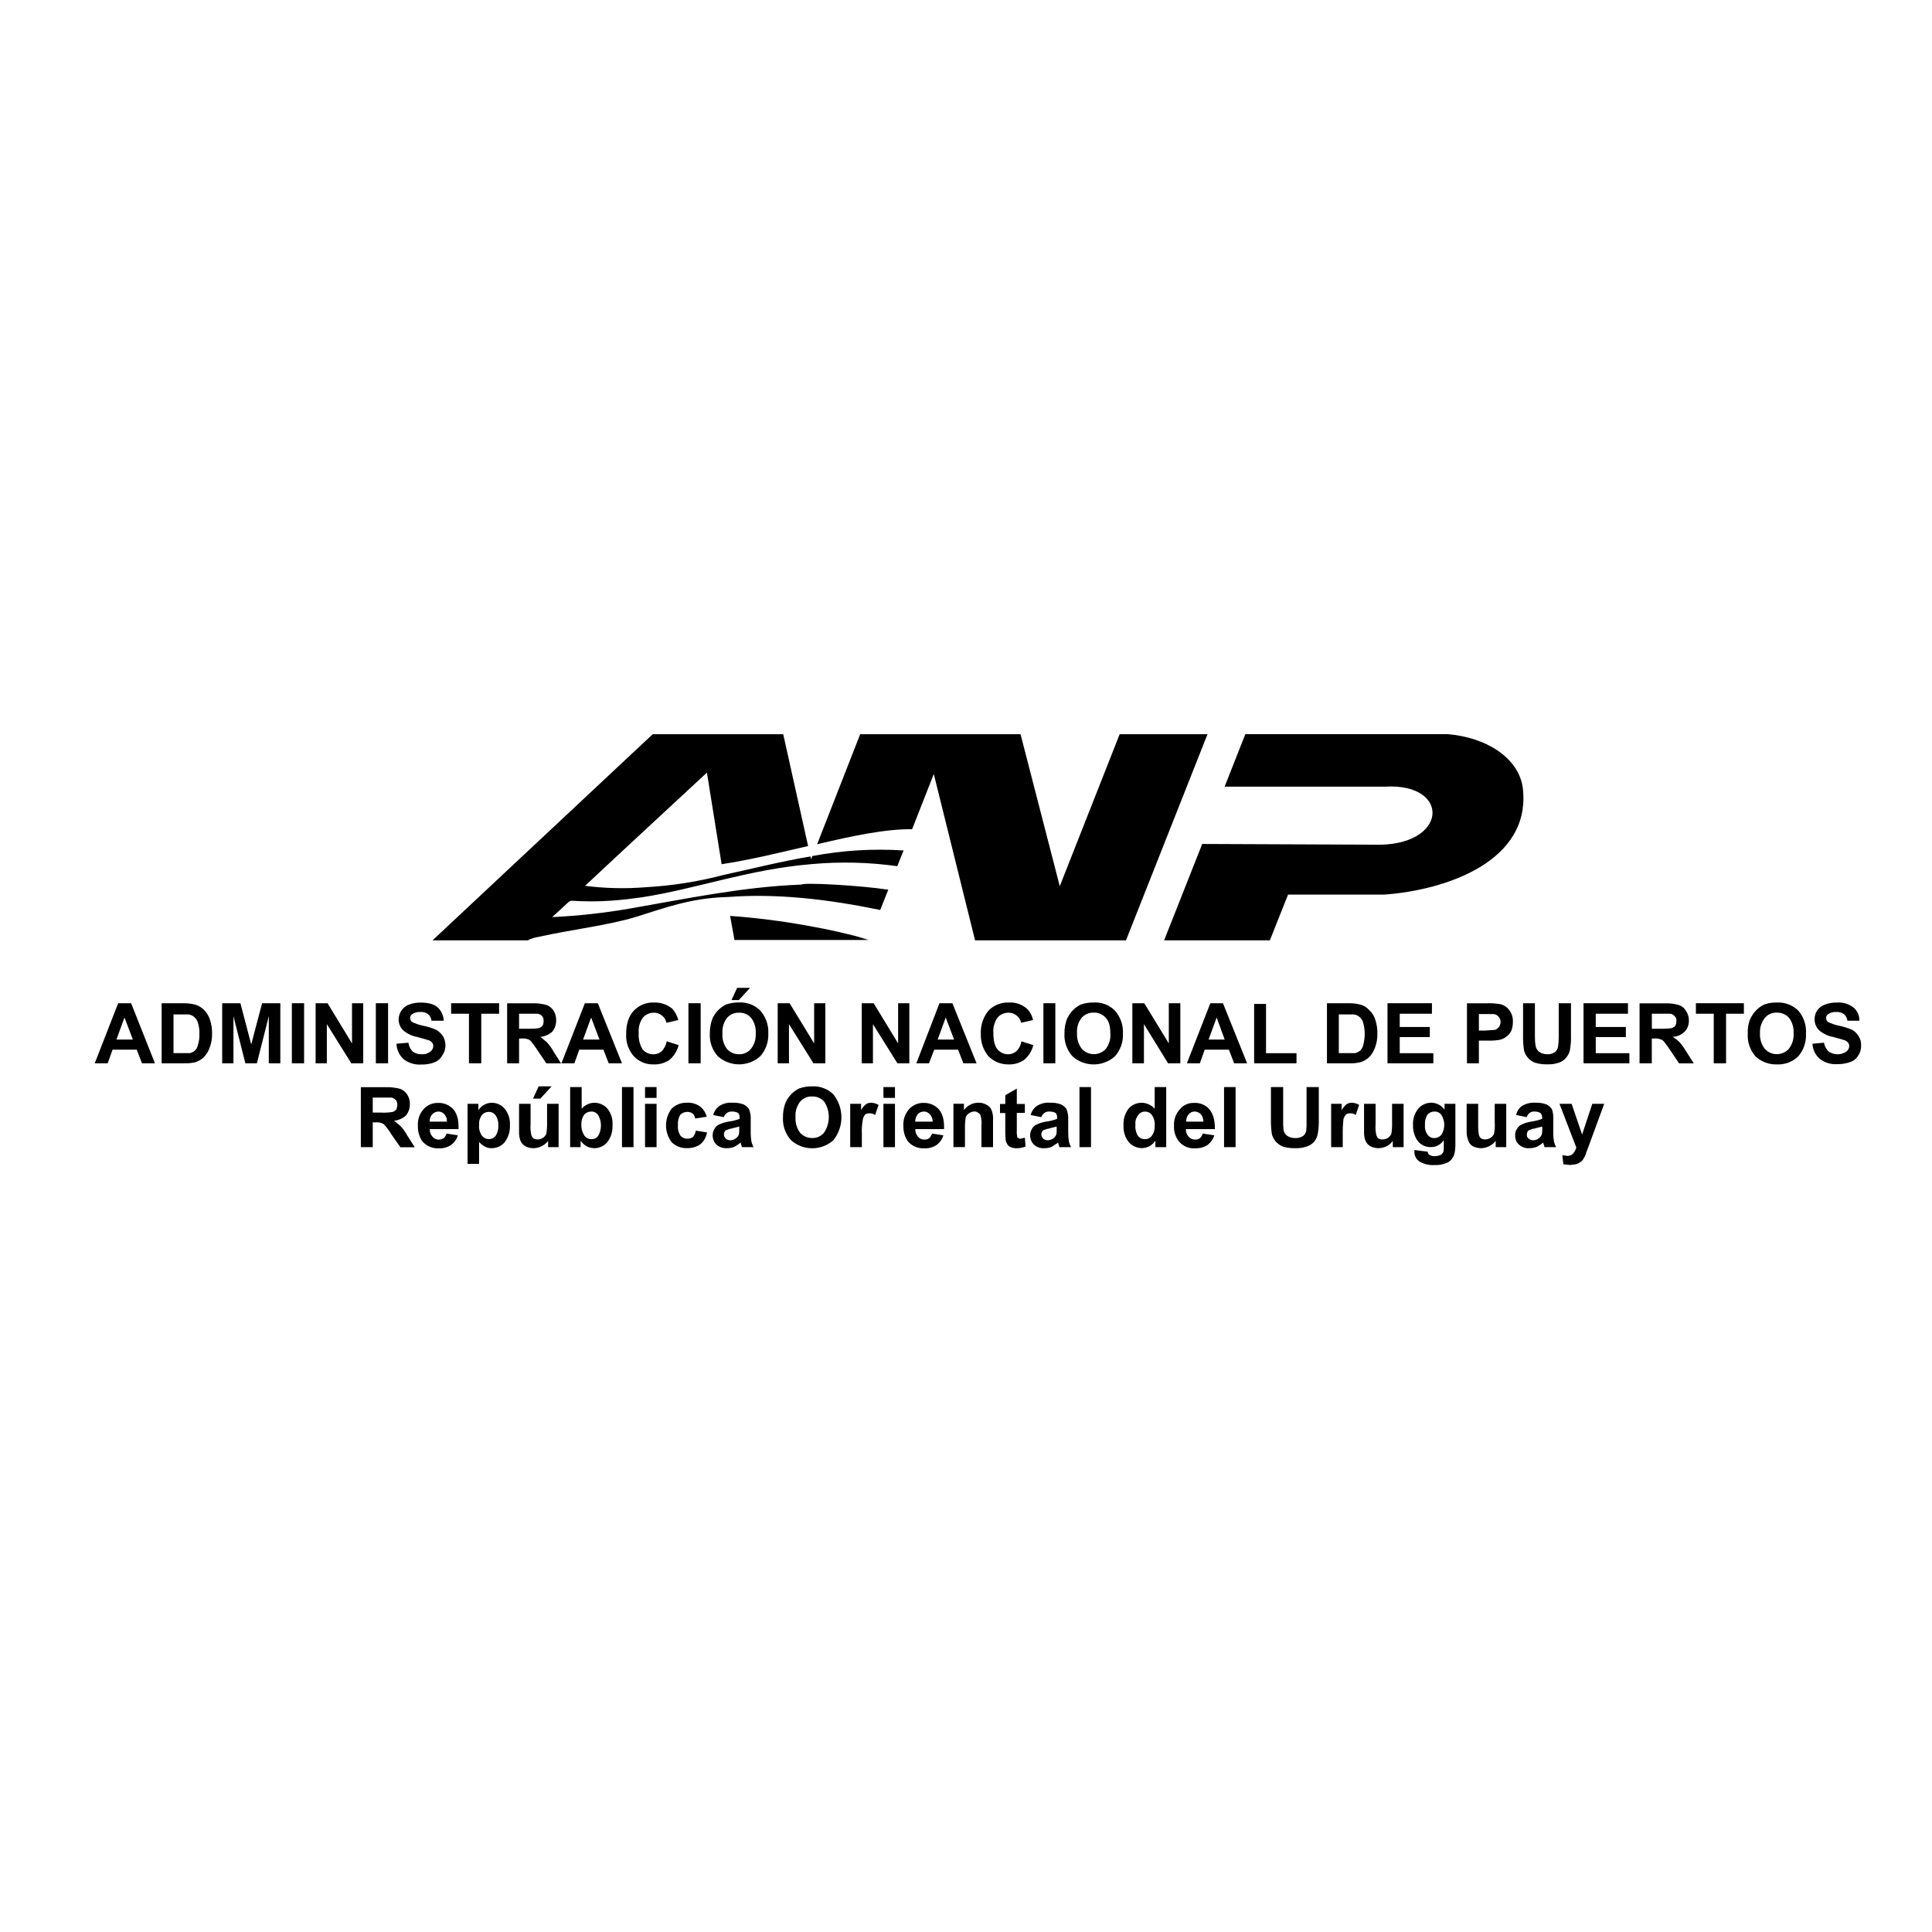 <?xml version="1.0" encoding="UTF-8"?>
<svg id="Layer_1" data-name="Layer 1" xmlns="http://www.w3.org/2000/svg" viewBox="0 0 300 300">
  <path d="M193.38,114h31.42c5.92,.49,10.87,3.58,11.63,8.14,1.58,11.67-12.12,16.11-21.47,16.77h-14.95l-2.83,7.11h-16.42l5.92-14.97,26.58,.11c11.63,.43,12.17-9.6,1.85-9.01h-24.95l3.21-8.14Zm-66.48,17.09c5.49-1.3,10.71-2.39,14.73-2.33l3.37-8.57,6.41,25.83h23.43l12.66-32.01h-13.64l-9.3,23.6-6.09-23.6h-24.9l-6.69,17.09Zm7.94,14.87h-20.82v-.16l-.65-3.58c4.03,.29,8.04,.8,12.01,1.52,3.15,.6,6.31,1.36,9.46,2.22h0Zm-9.46-2.22c3.28,.57,6.53,1.31,9.73,2.22l-9.73-2.22h0Zm-.98-6.35c.11-.43,9.29,.11,13.53,.76l-1.25,3.15c-8.15-1.68-16.14-2.6-23.7-2.01h-.11c-5.6,.16-9.62,1.68-13.97,3.04-4.35,1.36-10.22,2.01-15.27,3.15-.59,.08-1.16,.26-1.69,.54h-14.78l34.19-32.01h20.27l3.86,17.36c-4.46,1.03-9.02,2.17-13.43,2.82l-2.28-14.22c-6.31,5.86-12.61,11.67-18.92,17.58,3.12,.4,6.27,.47,9.4,.22,4.08-.23,8.12-.86,12.07-1.9h0c4.51-.98,8.97-2.12,13.53-2.88l.11,.43,.16-.49c4.67-.89,9.44-1.18,14.19-.87l-.98,2.44c-4.38-.61-8.81-.72-13.21-.33h0c-9.84,.81-17.77,3.8-26.36,5.15-1.58,.22-3.21,.43-4.89,.54-2.06,.14-4.13,.14-6.2,0q-.11,.11-.27,.11l-2.66,2.44c4.1-.2,8.19-.65,12.23-1.36,8.75-1.52,17.5-3.36,26.42-3.69h0Z"/>
  <path d="M22.05,165.11h2.01l-3.7-9.33h-2.01l-3.64,9.33h2.01l.76-2.12h3.75l.82,2.12Zm-2.72-7.11l1.3,3.42h-2.55l1.25-3.42Z"/>
  <path d="M28.52,155.78h-3.42v9.33h3.53c.57,.01,1.13-.04,1.69-.16,.48-.16,.93-.42,1.3-.76,.45-.46,.79-1.02,.98-1.63,.23-.64,.34-1.32,.33-2.01,.02-.75-.09-1.51-.33-2.22-.18-.55-.48-1.05-.87-1.46-.39-.41-.88-.71-1.41-.87-.59-.15-1.19-.22-1.79-.22Zm-1.58,7.76v-6.02h2.39c.32,.06,.62,.21,.87,.43,.27,.24,.46,.57,.54,.92,.18,.54,.25,1.11,.22,1.68,.03,.57-.05,1.14-.22,1.68-.07,.35-.24,.67-.49,.92-.22,.18-.48,.31-.76,.38h-2.55Z"/>
  <path d="M34.5,165.11v-9.33h2.83l1.68,6.4,1.69-6.4h2.83v9.33h-1.79v-7.32l-1.85,7.32h-1.79l-1.85-7.32v7.32h-1.74Z"/>
  <path d="M45.32,165.11v-9.33h1.9v9.33h-1.9Z"/>
  <path d="M49.01,165.11v-9.33h1.85l3.8,6.24v-6.24h1.74v9.33h-1.85l-3.8-6.08v6.08h-1.74Z"/>
  <path d="M58.36,165.11v-9.33h1.9v9.33h-1.9Z"/>
  <path d="M61.57,162.07l1.85-.16c.06,.51,.29,.99,.65,1.36,.39,.3,.87,.45,1.36,.43,.48,.05,.97-.09,1.36-.38,.3-.21,.49-.55,.49-.92,0-.2-.07-.4-.22-.54-.17-.19-.4-.33-.65-.38l-1.52-.43c-.77-.13-1.5-.45-2.12-.92-.57-.46-.9-1.16-.87-1.9,.02-.47,.17-.92,.43-1.3,.27-.42,.67-.74,1.14-.92,.59-.23,1.22-.34,1.85-.33,1.14,0,2.07,.22,2.66,.76,.57,.54,.9,1.28,.92,2.06h-1.9c-.03-.4-.23-.78-.54-1.03-.35-.25-.77-.37-1.2-.33-.44-.02-.88,.09-1.25,.33-.2,.14-.32,.36-.33,.6,0,.23,.11,.44,.27,.6,.55,.28,1.13,.48,1.74,.6,.71,.14,1.4,.36,2.07,.65,.41,.25,.76,.59,1.03,.98,.25,.45,.38,.95,.38,1.46,0,.54-.17,1.07-.49,1.52-.27,.5-.71,.89-1.25,1.09-.64,.24-1.33,.35-2.01,.33-.98,.07-1.94-.22-2.72-.81-.69-.61-1.1-1.47-1.14-2.39Z"/>
  <path d="M72.82,165.11v-7.7h-2.77v-1.63h7.45v1.63h-2.77v7.7h-1.9Z"/>
  <path d="M78.75,155.78v9.33h1.85v-3.85h.38c.33-.03,.66,0,.98,.11,.22,.07,.41,.2,.54,.38,.35,.44,.68,.89,.98,1.36l1.36,2.01h2.28l-1.14-1.79c-.3-.55-.66-1.06-1.09-1.52l-.98-.81c.69-.06,1.34-.34,1.85-.81,.4-.49,.61-1.11,.6-1.74,.02-.52-.11-1.03-.38-1.47-.25-.42-.63-.74-1.09-.92-.71-.2-1.44-.29-2.17-.27h-3.97Zm3.26,3.96h-1.41v-2.33h2.88c.27,.04,.52,.17,.71,.38,.17,.22,.24,.49,.22,.76,0,.24-.05,.49-.16,.71-.14,.17-.33,.3-.54,.38-.56,.09-1.12,.12-1.69,.11Z"/>
  <path d="M94.51,165.11h2.07l-3.75-9.33h-2.01l-3.64,9.33h2.01l.76-2.12h3.75l.82,2.12Zm-2.72-7.11l1.3,3.42h-2.55l1.25-3.42Z"/>
  <path d="M103.53,161.69l1.85,.6c-.23,.88-.72,1.68-1.41,2.28-.73,.5-1.61,.75-2.5,.71-1.15,.03-2.25-.42-3.04-1.25-.84-.96-1.27-2.2-1.2-3.47,0-1.57,.38-2.77,1.2-3.64,.82-.85,1.97-1.31,3.15-1.25,1.03-.03,2.04,.31,2.83,.98,.44,.5,.75,1.1,.92,1.74l-1.85,.43c-.08-.46-.33-.87-.71-1.14-.35-.29-.8-.44-1.25-.43-.65,0-1.26,.27-1.69,.76-.49,.69-.73,1.54-.65,2.39-.07,.89,.14,1.78,.6,2.55,.42,.49,1.04,.77,1.69,.76,.48,0,.94-.17,1.3-.49,.39-.43,.65-.95,.76-1.52Z"/>
  <path d="M106.9,165.11v-9.33h1.9v9.33h-1.9Z"/>
  <path d="M114.46,153.39l-.87,1.9h1.14l1.74-1.9h-2.01Zm-4.24,7.11c-.01-.82,.13-1.63,.43-2.39,.22-.46,.51-.88,.87-1.25,.35-.35,.75-.65,1.2-.87,.65-.23,1.33-.34,2.01-.33,1.23-.07,2.44,.38,3.32,1.25,.87,.99,1.32,2.27,1.25,3.58,.06,1.29-.39,2.56-1.25,3.53-1.87,1.67-4.7,1.67-6.58,0-.87-.96-1.32-2.23-1.25-3.53Zm1.96-.05c-.07,.87,.18,1.74,.71,2.44,.47,.52,1.14,.82,1.85,.81,.71,.03,1.39-.27,1.85-.81,.55-.69,.82-1.56,.76-2.44,.06-.85-.19-1.7-.71-2.39-.48-.55-1.18-.84-1.9-.81-.71-.02-1.39,.28-1.85,.81-.52,.68-.77,1.53-.71,2.39Z"/>
  <path d="M120.76,165.11v-9.33h1.85l3.81,6.24v-6.24h1.74v9.33h-1.85l-3.8-6.08v6.08h-1.74Z"/>
  <path d="M133.81,165.11v-9.33h1.85l3.8,6.24v-6.24h1.74v9.33h-1.85l-3.8-6.08v6.08h-1.74Z"/>
  <path d="M149.57,165.11h2.07l-3.75-9.33h-2.01l-3.59,9.33h1.96l.82-2.12h3.7l.82,2.12Zm-2.72-7.11l1.3,3.42h-2.55l1.25-3.42Z"/>
  <path d="M158.6,161.69l1.85,.6c-.21,.89-.71,1.69-1.41,2.28-.71,.5-1.57,.74-2.44,.71-1.16,.02-2.28-.43-3.1-1.25-.82-.97-1.24-2.21-1.2-3.47-.07-1.32,.36-2.61,1.2-3.64,.84-.86,2.01-1.31,3.21-1.25,1.02-.05,2.01,.3,2.77,.98,.47,.47,.8,1.08,.92,1.74l-1.85,.43c-.08-.46-.33-.87-.71-1.14-.35-.29-.8-.44-1.25-.43-.65,0-1.26,.27-1.69,.76-.49,.69-.73,1.54-.65,2.39,0,1.19,.22,2.06,.65,2.55,.4,.48,1,.76,1.63,.76,.48,0,.94-.17,1.31-.49,.41-.41,.68-.94,.76-1.52Z"/>
  <path d="M162.02,165.11v-9.33h1.85v9.33h-1.85Z"/>
  <path d="M165.72,158.11c-.3,.76-.45,1.57-.43,2.39-.07,1.29,.38,2.56,1.25,3.53,1.87,1.67,4.7,1.67,6.58,0,.86-.97,1.31-2.23,1.25-3.53,.07-1.31-.38-2.59-1.25-3.58-.87-.88-2.08-1.33-3.32-1.25-.68-.01-1.37,.1-2.01,.33-.44,.22-.85,.51-1.19,.87-.36,.37-.65,.79-.87,1.25Zm2.28,4.77c-.54-.69-.81-1.56-.76-2.44-.07-.86,.18-1.71,.71-2.39,.48-.55,1.18-.84,1.9-.81,.71-.03,1.39,.27,1.85,.81,.49,.49,.71,1.3,.71,2.39,.08,.87-.17,1.74-.71,2.44-.47,.52-1.15,.81-1.85,.81s-1.37-.3-1.85-.81Z"/>
  <path d="M175.83,165.11v-9.33h1.85l3.81,6.24v-6.24h1.79v9.33h-1.9l-3.75-6.08v6.08h-1.79Z"/>
  <path d="M191.64,165.11h2.01l-3.75-9.33h-1.96l-3.64,9.33h2.01l.76-2.12h3.75l.82,2.12Zm-2.72-7.11l1.25,3.42h-2.5l1.25-3.42Z"/>
  <path d="M194.74,165.11v-9.22h1.85v7.65h4.73v1.57h-6.58Z"/>
  <path d="M209.47,155.78h-3.42v9.33h3.53c.55,.02,1.1-.04,1.63-.16,.5-.15,.97-.41,1.36-.76,.45-.46,.78-1.02,.98-1.63,.23-.64,.34-1.32,.33-2.01,.02-.75-.09-1.51-.33-2.22-.17-.56-.49-1.07-.92-1.46-.36-.42-.83-.72-1.36-.87-.59-.15-1.19-.22-1.79-.22Zm-1.58,7.76v-6.02h2.39c.32,.06,.62,.21,.87,.43,.27,.24,.46,.57,.54,.92,.15,.55,.22,1.11,.22,1.68,0,.57-.07,1.13-.22,1.68-.07,.35-.24,.67-.49,.92-.23,.17-.49,.3-.76,.38h-2.55Z"/>
  <path d="M215.45,165.11v-9.33h6.9v1.63h-5v2.06h4.67v1.57h-4.67v2.5h5.22v1.57h-7.12Z"/>
  <path d="M227.79,155.78v9.33h1.85v-3.53h1.25c.65,.03,1.31,0,1.96-.11,.35-.08,.69-.22,.98-.43,.34-.24,.62-.56,.82-.92,.19-.46,.28-.96,.27-1.46,.03-.64-.16-1.27-.54-1.79-.32-.44-.78-.77-1.3-.92-.75-.14-1.52-.19-2.28-.16h-2.99Zm1.85,4.23v-2.55h2.28c.29,.03,.56,.17,.76,.38,.22,.24,.33,.55,.33,.87-.01,.25-.09,.49-.22,.71-.16,.21-.36,.37-.6,.49l-1.52,.11h-1.03Z"/>
  <path d="M236.49,155.78h1.85v5.1c-.01,.51,.02,1.02,.11,1.52,.06,.36,.25,.69,.54,.92,.37,.25,.8,.39,1.25,.38,.42,.03,.85-.08,1.2-.33,.26-.2,.43-.49,.49-.81,.08-.52,.11-1.05,.11-1.57v-5.21h1.9v4.94c.03,.78-.03,1.56-.16,2.33-.1,.44-.3,.85-.6,1.19-.28,.35-.66,.62-1.09,.76-.58,.2-1.19,.29-1.79,.27-.68,.02-1.36-.07-2.01-.27-.42-.18-.8-.46-1.09-.81-.24-.31-.43-.66-.54-1.03-.13-.79-.18-1.59-.16-2.39v-4.99Z"/>
  <path d="M245.89,165.11v-9.33h6.9v1.63h-5v2.06h4.67v1.57h-4.67v2.5h5.22v1.57h-7.12Z"/>
  <path d="M254.59,155.78v9.33h1.9v-3.85h.38c.31-.04,.63,0,.92,.11,.24,.05,.45,.19,.6,.38,.35,.44,.68,.89,.98,1.36l1.36,2.01h2.28l-1.14-1.79c-.32-.54-.68-1.05-1.09-1.52-.31-.31-.66-.58-1.03-.81,.7-.03,1.35-.32,1.85-.81,.44-.47,.67-1.09,.65-1.74,0-.52-.15-1.03-.44-1.46-.24-.43-.62-.76-1.09-.92-.7-.21-1.44-.3-2.17-.27h-3.97Zm3.32,3.96h-1.41v-2.33h2.83c.28,.03,.53,.16,.71,.38,.21,.19,.31,.48,.27,.76,0,.24-.05,.49-.16,.71-.14,.17-.33,.3-.54,.38-.56,.09-1.12,.12-1.68,.11Z"/>
  <path d="M266.11,165.11v-7.7h-2.77v-1.63h7.45v1.63h-2.77v7.7h-1.9Z"/>
  <path d="M271.82,158.11c-.33,.75-.47,1.57-.43,2.39-.08,1.29,.35,2.55,1.2,3.53,.89,.84,2.09,1.29,3.32,1.25,1.23,.06,2.43-.39,3.32-1.25,.84-.98,1.27-2.24,1.2-3.53,.09-1.3-.34-2.59-1.2-3.58-.88-.86-2.08-1.31-3.32-1.25-.68-.02-1.37,.09-2.01,.33-.91,.45-1.63,1.2-2.07,2.12Zm2.23,4.77c-.54-.69-.81-1.56-.76-2.44-.05-.86,.22-1.71,.76-2.39,.46-.54,1.14-.84,1.85-.81,.72-.02,1.42,.27,1.9,.81,.51,.69,.76,1.53,.71,2.39,.06,.88-.21,1.75-.76,2.44-.47,.52-1.14,.81-1.85,.81s-1.37-.3-1.85-.81Z"/>
  <path d="M281.44,162.07l1.79-.16c.08,.52,.33,1,.71,1.36,.81,.57,1.88,.59,2.72,.05,.3-.21,.49-.55,.49-.92-.01-.2-.09-.39-.22-.54-.17-.19-.4-.33-.65-.38l-1.52-.43c-.77-.13-1.5-.45-2.12-.92-.57-.46-.89-1.16-.87-1.9,0-.46,.13-.91,.38-1.3,.29-.43,.71-.76,1.19-.92,.59-.24,1.22-.35,1.85-.33,.93-.08,1.86,.19,2.61,.76,.61,.51,.95,1.27,.92,2.06h-1.85c-.05-.4-.24-.76-.54-1.03-.35-.24-.77-.36-1.2-.33-.44-.03-.88,.08-1.25,.33-.2,.14-.32,.36-.33,.6,0,.23,.11,.44,.27,.6,.55,.28,1.13,.48,1.74,.6,.71,.15,1.4,.37,2.07,.65,.4,.24,.74,.58,.98,.98,.28,.44,.41,.95,.38,1.46,.02,.54-.13,1.07-.43,1.52-.28,.48-.72,.85-1.25,1.03-.64,.23-1.33,.34-2.01,.33-.98,.07-1.94-.22-2.72-.81-.68-.59-1.09-1.43-1.14-2.33Z"/>
  <path d="M56.03,168.8v9.33h1.85v-3.85h.38c.33-.03,.66,0,.98,.11,.22,.07,.41,.2,.54,.38,.37,.42,.7,.87,.98,1.36l1.41,2.01h2.23l-1.14-1.79c-.3-.55-.66-1.06-1.09-1.52l-.98-.81c.69-.06,1.34-.34,1.85-.81,.4-.49,.61-1.11,.6-1.74,.02-.52-.11-1.03-.38-1.46-.25-.42-.63-.74-1.09-.92-.71-.2-1.44-.29-2.17-.27h-3.97Zm3.26,3.96h-1.41v-2.33h2.88c.27,.04,.52,.17,.71,.38,.17,.22,.24,.49,.22,.76,0,.24-.05,.49-.16,.71-.14,.17-.33,.3-.54,.38-.56,.09-1.12,.13-1.68,.11Z"/>
  <path d="M71.08,176.29l-1.74-.27c-.09,.27-.23,.51-.43,.71-.2,.15-.45,.23-.71,.22-.4,.04-.78-.13-1.03-.43-.3-.33-.45-.75-.43-1.19h4.46c.05-1.41-.22-2.39-.82-3.09-.61-.66-1.49-1.02-2.39-.98-.85-.01-1.66,.34-2.23,.98-.63,.72-.94,1.65-.87,2.6-.03,.83,.2,1.64,.65,2.33,.63,.78,1.61,1.2,2.61,1.14,.65,.03,1.3-.14,1.85-.49,.52-.37,.91-.9,1.09-1.52Zm-2.07-3.26c.28,.31,.42,.72,.38,1.14h-2.66c-.04-.42,.1-.83,.38-1.14,.25-.27,.61-.43,.98-.43,.36,0,.69,.16,.92,.43Z"/>
  <path d="M74.29,171.4h-1.69v9.33h1.79v-3.42c.27,.32,.6,.58,.98,.76,.3,.16,.64,.24,.98,.22,.77,0,1.51-.33,2.01-.92,.58-.76,.87-1.7,.82-2.66,.06-.92-.23-1.83-.82-2.55-.49-.58-1.2-.91-1.96-.92-.44,0-.87,.1-1.25,.33-.35,.2-.65,.48-.87,.81v-.98Zm.54,4.94c-.34-.49-.5-1.09-.43-1.68-.05-.54,.11-1.08,.43-1.52,.27-.32,.67-.5,1.09-.49,.41,0,.8,.2,1.03,.54,.32,.46,.47,1.02,.43,1.57,.04,.58-.11,1.15-.43,1.63-.25,.32-.63,.5-1.03,.49-.43,0-.83-.2-1.09-.54Z"/>
  <path d="M83.64,168.69l-.87,1.9h1.14l1.74-1.9h-2.01Zm1.47,8.46v.98h1.63v-6.73h-1.79v2.82c.02,.62-.02,1.23-.11,1.84-.11,.23-.28,.44-.49,.6-.26,.17-.56,.27-.87,.27-.23,0-.45-.05-.65-.16-.16-.15-.27-.33-.33-.54-.12-.57-.16-1.16-.11-1.74v-3.09h-1.79v4.29c-.02,.5,.05,1,.22,1.46,.16,.37,.45,.68,.82,.87,.37,.18,.78,.27,1.2,.27,.45,0,.9-.12,1.3-.33,.38-.19,.72-.47,.98-.81Z"/>
  <path d="M88.53,168.8v9.33h1.63v-.98c.26,.36,.59,.65,.98,.87,.36,.17,.75,.26,1.14,.27,.77,0,1.51-.33,2.01-.92,.58-.76,.87-1.7,.82-2.66,.07-.94-.22-1.87-.82-2.6-.51-.56-1.25-.88-2.01-.87-.76,.01-1.47,.35-1.96,.92v-3.36h-1.79Zm2.12,7.38c-.27-.48-.4-1.02-.38-1.57-.02-.54,.13-1.07,.43-1.52,.28-.31,.67-.49,1.09-.49,.43-.02,.84,.19,1.09,.54,.58,1.01,.58,2.25,0,3.26-.25,.32-.63,.5-1.03,.49-.5,.01-.97-.26-1.2-.71Z"/>
  <path d="M96.58,178.13v-9.33h1.79v9.33h-1.79Z"/>
  <path d="M100.16,168.8v1.68h1.79v-1.68h-1.79Zm0,2.6v6.73h1.79v-6.73h-1.79Z"/>
  <path d="M109.73,173.41l-1.79,.27c-.02-.29-.16-.56-.38-.76-.24-.18-.52-.27-.82-.27-.41,0-.8,.15-1.09,.43-.3,.47-.43,1.02-.38,1.57-.06,.59,.07,1.18,.38,1.68,.27,.32,.67,.5,1.09,.49,.31,0,.61-.09,.87-.27,.23-.28,.38-.62,.43-.98l1.74,.27c-.11,.72-.47,1.38-1.03,1.84-.61,.42-1.33,.62-2.07,.6-.89,.04-1.76-.3-2.39-.92-1.16-1.54-1.16-3.67,0-5.21,.64-.62,1.5-.95,2.39-.92,.69-.04,1.38,.15,1.96,.54,.55,.4,.93,.97,1.09,1.63h0Z"/>
  <path d="M110.76,173.14l1.63,.33c.09-.27,.26-.49,.49-.65,.22-.16,.49-.24,.76-.22,.34-.02,.68,.06,.98,.22,.18,.21,.26,.49,.22,.76v.16c-.56,.21-1.14,.36-1.74,.43-.49,.08-.96,.23-1.41,.43-.33,.14-.59,.39-.76,.71-.18,.29-.27,.63-.27,.98,0,.55,.21,1.08,.6,1.46,.45,.39,1.04,.58,1.63,.54,.39,.01,.78-.06,1.14-.22,.35-.18,.68-.4,.98-.65,.03,.07,.05,.14,.05,.22,.04,.17,.09,.33,.16,.49h1.79c-.15-.27-.26-.57-.33-.87-.07-.45-.11-.9-.11-1.36v-2.06c.03-.56-.06-1.11-.27-1.63-.21-.3-.49-.54-.82-.71-.57-.21-1.18-.3-1.79-.27-.69-.05-1.37,.12-1.96,.49-.48,.34-.83,.84-.98,1.41Zm2.94,2.06l1.09-.27v.33c.02,.29,0,.58-.05,.87-.07,.24-.23,.45-.43,.6-.26,.21-.59,.33-.92,.33-.26,0-.51-.09-.71-.27-.17-.17-.27-.41-.27-.65,0-.26,.11-.5,.33-.65,.31-.13,.64-.23,.98-.27Z"/>
  <path d="M122.01,171.13c-.3,.76-.45,1.57-.43,2.39-.07,1.29,.38,2.56,1.25,3.53,1.87,1.67,4.7,1.67,6.58,0,1.66-2.08,1.66-5.03,0-7.11-.88-.87-2.08-1.32-3.32-1.25-.68-.01-1.37,.1-2.01,.33-.44,.22-.85,.51-1.2,.87-.36,.37-.65,.79-.87,1.25Zm2.23,4.77c-.52-.7-.77-1.57-.71-2.44-.07-.86,.18-1.71,.71-2.39,.46-.54,1.14-.84,1.85-.81,.73-.03,1.42,.27,1.9,.81,.96,1.47,.94,3.38-.05,4.83-.46,.54-1.14,.84-1.85,.81-.7,0-1.38-.29-1.85-.81Z"/>
  <path d="M133.81,178.13h-1.79v-6.73h1.69v.98c.18-.36,.44-.67,.76-.92,.22-.15,.49-.23,.76-.22,.42,0,.83,.11,1.2,.33l-.54,1.57c-.25-.18-.56-.28-.87-.27-.23,0-.45,.05-.65,.16-.19,.22-.32,.48-.38,.76-.14,.75-.2,1.52-.16,2.28v2.06Z"/>
  <path d="M137.18,168.8v1.68h1.79v-1.68h-1.79Zm0,2.6v6.73h1.79v-6.73h-1.79Z"/>
  <path d="M146.47,176.29l-1.74-.27c-.09,.27-.24,.51-.43,.71-.2,.15-.45,.23-.71,.22-.4,.04-.78-.13-1.03-.43-.3-.33-.45-.75-.43-1.19h4.46c.05-1.41-.22-2.39-.82-3.09-.61-.66-1.49-1.02-2.39-.98-.85-.01-1.66,.34-2.23,.98-.63,.72-.94,1.65-.87,2.6-.03,.83,.2,1.64,.65,2.33,.63,.78,1.61,1.2,2.61,1.14,.65,.03,1.3-.14,1.85-.49,.52-.37,.91-.9,1.09-1.52Zm-2.07-3.26c.27,.32,.43,.72,.43,1.14h-2.72c0-.41,.13-.81,.38-1.14,.25-.27,.61-.43,.98-.43,.36,0,.69,.16,.92,.43Z"/>
  <path d="M154.19,178.13h-1.79v-3.42c.05-.47,0-.95-.11-1.41-.04-.21-.18-.39-.38-.49-.16-.15-.38-.23-.6-.22-.29,0-.58,.1-.82,.27-.25,.15-.44,.38-.54,.65-.08,.52-.12,1.05-.11,1.57v3.04h-1.79v-6.73h1.63v.98c.52-.71,1.35-1.14,2.23-1.14,.37-.02,.75,.06,1.09,.22,.29,.12,.55,.31,.76,.54,.16,.23,.27,.49,.33,.76,.1,.39,.14,.79,.11,1.19v4.18Z"/>
  <path d="M159.14,171.4v1.41h-1.25v2.71c-.03,.33,0,.66,.06,.98,0,.11,.05,.16,.16,.22l.27,.11,.76-.16,.11,1.36c-.45,.18-.93,.28-1.41,.27-.3,0-.59-.05-.87-.16-.22-.08-.41-.23-.54-.43-.13-.2-.22-.42-.27-.65,0-.22-.06-.65-.06-1.3v-2.93h-.82v-1.41h.82v-1.36l1.79-1.03v2.39h1.25Z"/>
  <path d="M160.06,173.14l1.63,.33c.09-.27,.26-.49,.49-.65,.22-.17,.49-.24,.76-.22,.34-.01,.68,.06,.98,.22,.18,.21,.26,.49,.22,.76v.16c-.56,.21-1.15,.36-1.74,.43-.49,.08-.96,.23-1.41,.43-.33,.14-.59,.39-.76,.71-.18,.29-.27,.63-.27,.98,0,.55,.21,1.08,.6,1.46,.45,.4,1.03,.59,1.63,.54,.39,.01,.78-.06,1.14-.22l.98-.65c0,.08,.02,.15,.05,.22,.04,.17,.09,.33,.16,.49h1.79c-.15-.27-.26-.57-.33-.87-.07-.45-.11-.9-.11-1.36v-2.06c.03-.56-.06-1.11-.27-1.63-.21-.3-.49-.54-.82-.71-.57-.21-1.18-.3-1.79-.27-.69-.05-1.37,.12-1.96,.49-.49,.33-.84,.83-.98,1.41Zm2.93,2.06l1.09-.27v.33c.02,.29,0,.58-.05,.87-.08,.24-.23,.45-.43,.6-.26,.21-.59,.33-.92,.33-.26,0-.51-.09-.71-.27-.17-.17-.27-.41-.27-.65,0-.26,.11-.5,.33-.65,.31-.13,.64-.23,.98-.27Z"/>
  <path d="M167.62,178.13v-9.33h1.79v9.33h-1.79Z"/>
  <path d="M179.41,178.13h1.68v-9.33h-1.79v3.36c-.51-.57-1.23-.91-2-.92-.77-.01-1.5,.3-2.02,.86-.59,.76-.88,1.7-.82,2.66-.05,.94,.24,1.86,.82,2.6,.51,.57,1.24,.91,2.01,.92,.39-.01,.78-.11,1.14-.27,.39-.21,.72-.51,.98-.87v.98Zm-2.83-1.95c-.23-.49-.33-1.03-.27-1.57-.06-.53,.1-1.06,.44-1.46,.23-.35,.62-.55,1.03-.54,.43-.02,.84,.19,1.09,.54,.33,.49,.49,1.09,.43,1.68,.03,.54-.12,1.08-.43,1.52-.26,.34-.66,.54-1.09,.54-.5,.01-.97-.26-1.2-.71Z"/>
  <path d="M188.55,176.29l-1.8-.27c-.06,.28-.22,.52-.43,.71-.2,.16-.45,.24-.71,.22-.39,.02-.77-.14-1.03-.43-.3-.33-.45-.75-.44-1.19h4.51c0-1.41-.27-2.39-.87-3.09-.6-.68-1.49-1.04-2.39-.98-.84-.03-1.64,.33-2.17,.98-.65,.71-.98,1.65-.92,2.6-.04,.84,.21,1.66,.71,2.33,.62,.8,1.6,1.22,2.61,1.14,.65,.02,1.29-.15,1.85-.49,.51-.38,.89-.91,1.09-1.52Zm-2.07-3.26c.25,.32,.39,.73,.38,1.14h-2.66c-.03-.42,.1-.83,.38-1.14,.22-.28,.56-.44,.92-.43,.37,0,.73,.16,.98,.43Z"/>
  <path d="M190.07,178.13v-9.33h1.79v9.33h-1.79Z"/>
  <path d="M197.35,168.8h1.9v5.1c-.02,.51,0,1.01,.05,1.52,.06,.36,.25,.69,.54,.92,.37,.25,.8,.38,1.25,.38,.44,.03,.88-.08,1.25-.33,.26-.2,.43-.49,.49-.81,.05-.52,.07-1.05,.05-1.57v-5.21h1.9v4.94c.03,.78-.03,1.56-.16,2.33-.08,.44-.27,.85-.54,1.19-.3,.35-.7,.62-1.14,.76-.58,.2-1.18,.29-1.79,.27-.68,.02-1.36-.07-2.01-.27-.41-.19-.78-.47-1.09-.81-.24-.31-.43-.66-.54-1.03-.13-.79-.18-1.59-.16-2.39v-4.99Z"/>
  <path d="M208.49,178.13h-1.79v-6.73h1.63v.98c.2-.35,.46-.66,.76-.92,.24-.15,.53-.23,.82-.22,.4,0,.8,.12,1.14,.33l-.54,1.57c-.23-.18-.52-.28-.82-.27-.23-.01-.46,.04-.65,.16-.21,.21-.36,.47-.43,.76-.08,.76-.12,1.52-.11,2.28v2.06Z"/>
  <path d="M216.27,178.13v-.98c-.23,.35-.55,.63-.92,.81-.4,.21-.85,.32-1.31,.33-.41,0-.82-.09-1.19-.27-.36-.19-.65-.49-.82-.87-.17-.47-.24-.97-.22-1.46v-4.29h1.79v3.09c-.05,.58-.01,1.17,.11,1.74,.06,.21,.17,.4,.33,.54,.2,.12,.42,.18,.65,.16,.31,0,.61-.1,.87-.27,.21-.16,.38-.36,.49-.6,.09-.61,.13-1.23,.11-1.84v-2.82h1.79v6.73h-1.68Z"/>
  <path d="M221.7,178.84l-2.07-.27v.22c-.03,.59,.23,1.16,.71,1.52,.73,.46,1.59,.66,2.45,.6,.52,.02,1.03-.05,1.52-.22,.34-.08,.66-.25,.92-.49,.27-.27,.48-.61,.6-.98,.13-.57,.18-1.15,.16-1.74v-6.08h-1.68v.92c-.47-.68-1.24-1.09-2.07-1.09-.77,0-1.51,.33-2.01,.92-.58,.72-.87,1.63-.82,2.55-.02,.8,.18,1.59,.6,2.28,.47,.73,1.3,1.17,2.17,1.14,.81,.01,1.58-.4,2.01-1.09v.98c.02,.27,0,.55-.05,.81-.08,.19-.21,.36-.38,.49-.32,.15-.68,.22-1.03,.22-.29,0-.57-.07-.82-.22-.13-.13-.21-.3-.22-.49Zm-.05-2.66c-.31-.46-.44-1.02-.38-1.57-.04-.53,.1-1.07,.38-1.52,.27-.32,.67-.5,1.09-.49,.43-.02,.84,.19,1.09,.54,.58,.93,.58,2.11,0,3.04-.27,.35-.7,.55-1.14,.54-.41,0-.8-.2-1.03-.54Z"/>
  <path d="M232.25,178.13v-.98c-.26,.34-.59,.62-.98,.81-.4,.22-.85,.33-1.31,.33-.41,0-.82-.1-1.19-.27-.36-.17-.64-.49-.76-.87-.19-.46-.28-.96-.27-1.46v-4.29h1.79v3.09c-.02,.58,.02,1.16,.11,1.74,.06,.21,.17,.4,.33,.54,.22,.11,.46,.17,.71,.16,.29-.02,.57-.11,.82-.27,.21-.16,.38-.36,.49-.6,.12-.61,.15-1.23,.11-1.84v-2.82h1.79v6.73h-1.63Z"/>
  <path d="M235.45,173.14l1.63,.33c.07-.26,.22-.49,.43-.65,.22-.17,.49-.24,.76-.22,.32-.01,.64,.06,.92,.22,.2,.2,.29,.48,.27,.76v.16c-.56,.2-1.15,.35-1.74,.43-.49,.08-.96,.23-1.41,.43-.33,.14-.59,.39-.76,.71-.2,.28-.3,.63-.27,.98-.04,.55,.18,1.1,.6,1.46,.45,.4,1.03,.59,1.63,.54,.39,0,.78-.07,1.14-.22,.35-.18,.68-.4,.98-.65,0,.08,.02,.15,.05,.22l.16,.49h1.79c-.15-.27-.26-.57-.33-.87-.08-.45-.11-.9-.11-1.36v-2.06c.04-.55-.03-1.11-.22-1.63-.21-.3-.49-.54-.82-.71-.57-.21-1.18-.3-1.79-.27-.71-.04-1.4,.13-2.01,.49-.48,.33-.81,.84-.92,1.41Zm2.94,2.06l1.09-.27v.33c.02,.29,0,.58-.06,.87-.09,.23-.24,.44-.43,.6-.26,.21-.59,.33-.92,.33-.26,0-.51-.09-.71-.27-.2-.15-.3-.4-.27-.65,0-.26,.11-.5,.33-.65,.31-.13,.64-.23,.98-.27Z"/>
  <path d="M242.14,171.4h1.9l1.63,4.77,1.58-4.77h1.85l-2.39,6.51-.43,1.14c-.08,.33-.23,.65-.43,.92-.1,.21-.28,.38-.49,.49-.19,.15-.41,.26-.65,.33l-.92,.11-1.03-.11-.16-1.41,.76,.11c.35,.01,.69-.12,.92-.38,.23-.27,.39-.58,.49-.92l-2.61-6.78Z"/>
</svg>